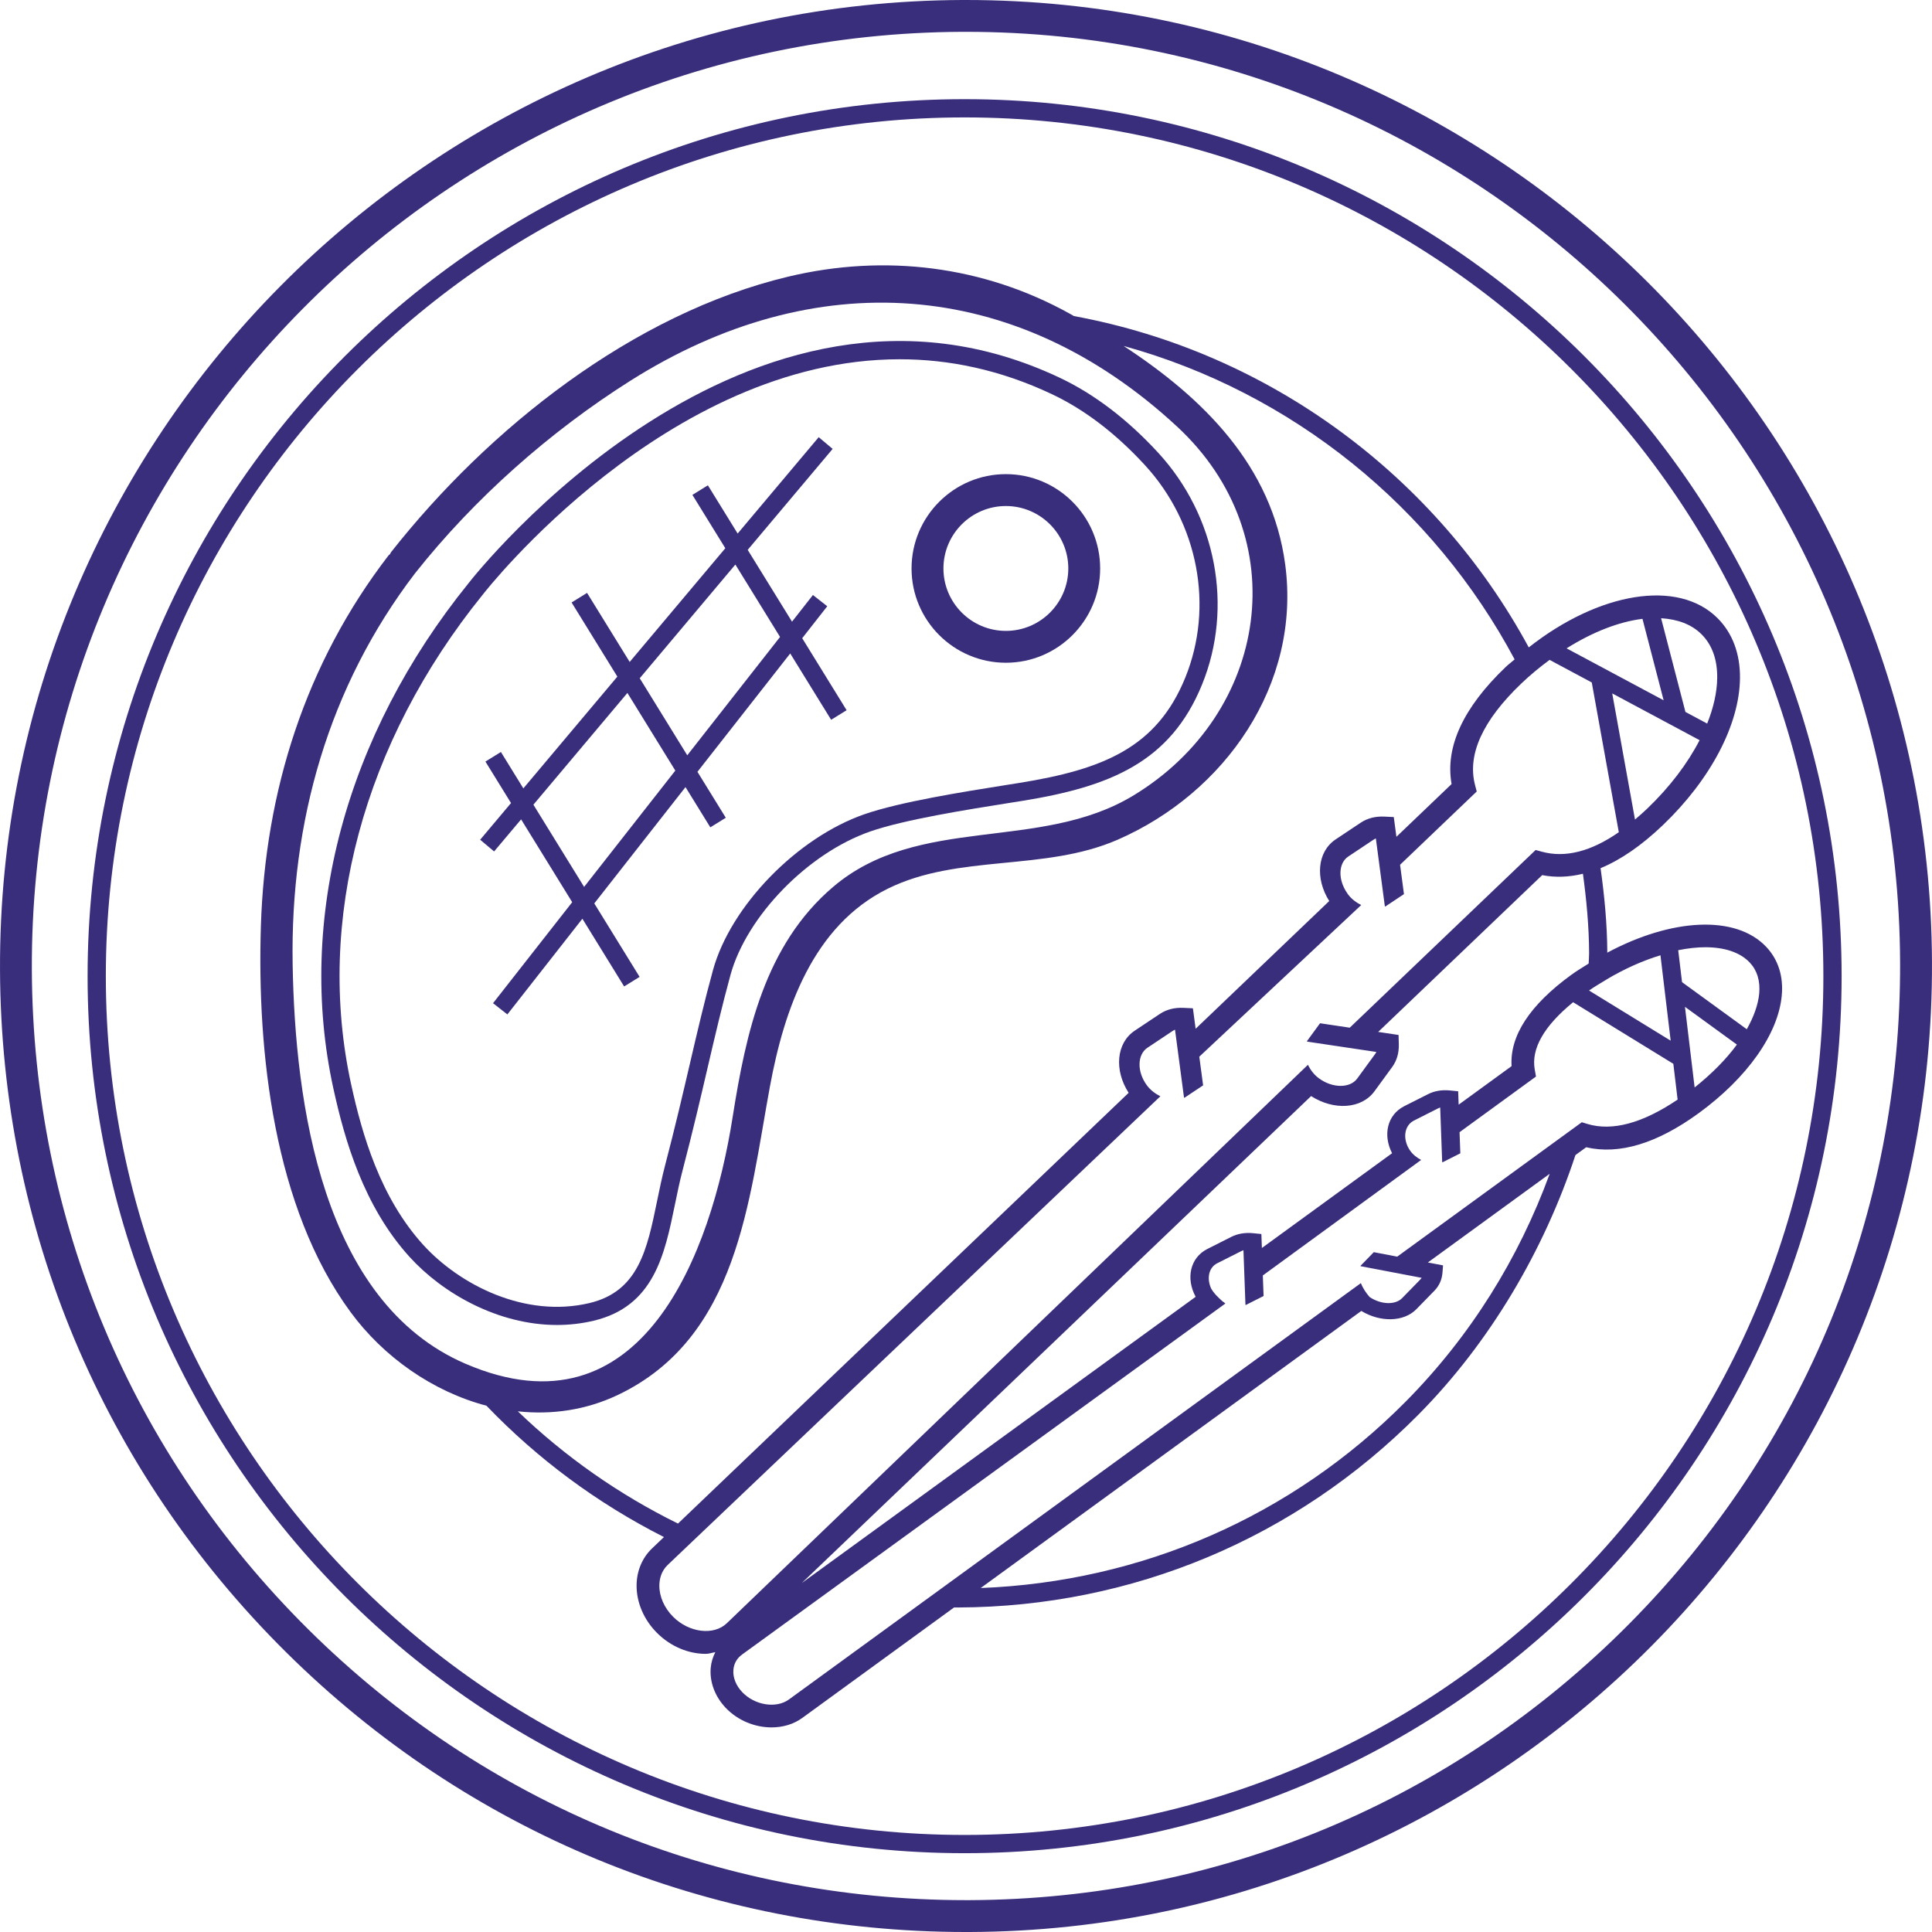 <?xml version="1.0" encoding="UTF-8"?> <svg xmlns="http://www.w3.org/2000/svg" xmlns:xlink="http://www.w3.org/1999/xlink" fill="#392e7c" height="800px" width="800px" version="1.1" id="Layer_1" viewBox="0 0 240.64 240.64" xml:space="preserve"> <g id="SVGRepo_bgCarrier" stroke-width="0"></g> <g id="SVGRepo_tracerCarrier" stroke-linecap="round" stroke-linejoin="round"></g> <g id="SVGRepo_iconCarrier"> <g> <g> <g> <path d="M120.146,12.352c-60.232,0-109.236,49-109.236,109.236s49,109.236,109.236,109.236c60.236,0,109.236-49,109.236-109.236 C229.382,61.352,180.378,12.352,120.146,12.352z M120.146,228.552c-58.98,0-106.964-47.984-106.964-106.964 S61.166,14.624,120.146,14.624S227.11,62.608,227.11,121.588C227.11,180.568,179.126,228.552,120.146,228.552z"></path> <path d="M120.326,0c-0.16,0-0.332,0-0.492,0C53.49,0.268-0.266,54.464,0.002,120.808c0.128,32.14,12.768,62.304,35.584,84.936 c22.7,22.516,52.768,34.896,84.72,34.896c0.168,0,0.336,0,0.5,0c66.344-0.268,120.1-54.46,119.832-120.808 C240.37,53.652,186.45,0,120.326,0z M202.926,202.26c-21.888,22.064-51.056,34.284-82.136,34.412c-0.164,0-0.324,0-0.488,0 c-30.896,0-59.976-11.976-81.924-33.748c-22.064-21.888-34.284-51.056-34.412-82.136C3.706,56.632,55.69,4.224,119.846,3.964 c0.16,0,0.316,0,0.476,0c63.936,0,116.088,51.888,116.344,115.884C236.794,150.928,224.81,180.196,202.926,202.26z"></path> <path d="M79.666,121.676l-5.644-9.152l11.36-14.488l3.092,5.012l1.928-1.192l-3.532-5.724l11.556-14.74l5.096,8.26l1.928-1.192 l-5.532-8.968l3.12-3.98l-1.784-1.4l-2.604,3.32l-5.52-8.944l10.58-12.576l-1.736-1.46L91.878,66.456l-3.708-6.008l-1.928,1.192 l4.1,6.644L78.43,82.448l-5.308-8.6l-1.928,1.192l5.7,9.236l-11.708,13.92l-2.796-4.532l-1.928,1.192l3.188,5.168l-3.844,4.568 l1.736,1.46l3.364-3.996l6.364,10.316l-9.86,12.58l1.784,1.4l9.344-11.92l5.2,8.436L79.666,121.676z M91.594,70.316l5.564,9.02 l-11.556,14.74l-5.92-9.596L91.594,70.316z M66.438,100.228l11.708-13.92l5.968,9.672l-11.36,14.488L66.438,100.228z"></path> <path d="M73.954,164.5c7.508-1.792,8.832-8.236,10.112-14.468c0.292-1.416,0.584-2.856,0.956-4.268 c1.284-4.924,2.244-9.032,3.128-12.836c0.912-3.912,1.772-7.604,2.832-11.484c2.012-7.34,9.668-15.2,17.432-17.888 c4.276-1.48,12.028-2.708,17.156-3.524l1.74-0.276c10.916-1.76,18.476-4.804,22.42-14.516c3.916-9.648,1.772-20.968-5.464-28.84 c-3.816-4.152-7.928-7.288-12.232-9.332c-38.948-18.452-72.9,24.568-73.668,25.564c-15.32,18.924-21.46,41.864-16.844,62.94 c1.416,6.464,3.776,14.692,9.504,20.996c4.128,4.544,11.028,8.464,18.348,8.464C70.894,165.032,72.426,164.864,73.954,164.5z M52.714,155.052c-5.372-5.916-7.616-13.776-8.972-19.964c-4.468-20.404,1.508-42.652,16.4-61.04l0.02-0.024 c0.272-0.352,22.876-29.276,51.9-29.276c6.1,0,12.488,1.28,19.008,4.372c4.04,1.916,7.92,4.88,11.536,8.816 c6.644,7.232,8.62,17.612,5.032,26.452c-3.56,8.764-10.276,11.452-20.676,13.128l-1.736,0.276 c-5.208,0.828-13.08,2.076-17.544,3.62c-8.4,2.912-16.692,11.444-18.88,19.436c-1.076,3.92-1.94,7.636-2.856,11.568 c-0.884,3.784-1.832,7.876-3.116,12.776c-0.38,1.456-0.684,2.932-0.984,4.388c-1.24,6.044-2.312,11.264-8.416,12.72 C65.414,164.212,57.246,160.036,52.714,155.052z"></path> <path d="M219.978,117.92c-3.816-4.012-11.804-3.532-19.78,0.736c-0.02-3.576-0.356-7.072-0.84-10.52 c2.516-1.04,5.108-2.828,7.76-5.36c5.948-5.688,9.54-12.524,9.604-18.288c0.036-3.04-0.928-5.628-2.784-7.484 c-4.94-4.944-14.812-3.232-23.524,3.632c-11.496-21.224-32.156-36.748-56.648-41.268c-0.16-0.088-0.32-0.184-0.476-0.272 c-10.796-6.008-23.112-7.5-35.088-4.644c-19.348,4.608-37.328,18.876-49.5,34.328c-0.06,0.076-0.072,0.16-0.12,0.236 c-0.06,0.064-0.136,0.096-0.192,0.168C38.07,82.592,33.022,98.5,32.494,115.356c-0.488,15.684,1.612,35.064,11.172,48.072 c4.12,5.608,10.252,9.904,16.924,11.66c6.364,6.636,13.832,12.172,22.108,16.36l-1.492,1.424 c-1.216,1.164-1.896,2.784-1.916,4.564c-0.024,2.144,0.904,4.312,2.544,5.952c1.72,1.72,3.952,2.608,6.068,2.608 c0.412,0,0.792-0.144,1.192-0.212c-0.296,0.596-0.504,1.24-0.568,1.932c-0.16,1.768,0.52,3.592,1.864,5.004 c1.516,1.592,3.652,2.436,5.708,2.436c1.388,0,2.74-0.384,3.832-1.18l18.904-13.76c0.064,0,0.128,0.004,0.192,0.004h0.332 c21.68-0.088,42.028-8.612,57.296-24.004c8.984-9.056,15.692-20.576,19.576-32.348l1.336-0.972 c4.112,0.956,8.824-0.464,14.008-4.24c6.052-4.408,9.92-9.884,10.352-14.652C222.154,121.596,221.474,119.496,219.978,117.92z M199.974,122.08c0.024,0,0.052-0.012,0.076-0.012c0-0.012,0-0.028,0-0.04c2.28-1.36,4.56-2.376,6.768-3.044l1.272,10.636 l-10.168-6.248C198.602,122.904,199.29,122.492,199.974,122.08z M188.274,132.792l-6.592,4.8l-0.06-1.668l-1.048-0.104 c-0.98-0.096-1.904,0.06-2.68,0.452l-2.996,1.512c-2.12,1.08-2.672,3.592-1.508,5.856l-16.216,11.804l-0.064-1.74l-1.048-0.104 c-0.98-0.096-1.904,0.06-2.68,0.452l-2.996,1.512c-2.156,1.088-2.704,3.668-1.46,5.96l-49.06,35.652l63.44-60.652 c2.828,1.812,6.268,1.624,7.892-0.6l2.208-3.024c0.572-0.78,0.856-1.76,0.824-2.836l-0.032-1.152l-2.536-0.38L192.09,109 c1.644,0.324,3.34,0.252,5.072-0.168c0.44,3.244,0.756,6.528,0.768,9.888c0,0.436-0.036,0.864-0.056,1.296 c-0.724,0.456-1.452,0.888-2.168,1.408C190.538,125.188,188.042,129.008,188.274,132.792z M205.162,100.724 c-0.512,0.488-1.016,0.928-1.516,1.356l-2.836-15.712l10.884,5.824C210.194,95.096,207.978,98.032,205.162,100.724z M211.934,79.004c1.324,1.324,1.98,3.156,1.952,5.448c-0.02,1.784-0.464,3.708-1.248,5.672l-2.708-1.448l-3.032-11.672 C208.93,77.124,210.682,77.752,211.934,79.004z M204.578,77.08l2.636,10.144l-12.088-6.468 C198.378,78.708,201.67,77.436,204.578,77.08z M57.986,169.864c-17.916-7.708-21.248-32.536-21.536-49.8 c-0.296-17.684,4.464-34.536,15.236-48.644c7.396-9.344,16.82-17.672,26.848-24.008c22.828-14.42,47.852-13.008,68.064,5.708 c14.888,13.784,11.412,35.792-5.464,45.984c-11.66,7.04-26.708,2.296-37.368,11.364c-8.5,7.228-10.856,18.18-12.512,28.672 C88.598,156.028,80.01,179.336,57.986,169.864z M64.498,175.788c4.18,0.448,8.452-0.128,12.492-2.056 c14.944-7.14,16.268-24.132,18.916-38.444c1.76-9.524,5.336-19.984,14.668-24.596c8.792-4.348,19.492-2.116,28.624-6.096 c13.396-5.84,22.86-19.36,20.884-34.26c-1.632-12.32-10.232-20.776-20.128-27.244c21.064,5.808,38.608,20.132,48.7,39.04 c-0.372,0.328-0.756,0.604-1.12,0.952c-5.292,5.06-7.552,9.956-6.732,14.572l-6.872,6.572l-0.328-2.46l-1.176-0.056 c-1.1-0.052-2.108,0.204-2.92,0.744l-3.14,2.092c-2.304,1.532-2.572,4.88-0.804,7.68l-16.64,15.908l-0.34-2.548l-1.176-0.056 c-1.1-0.052-2.108,0.204-2.92,0.744l-3.14,2.092c-2.32,1.544-2.588,4.932-0.768,7.748l-56.132,53.652 C77.078,186.14,70.362,181.424,64.498,175.788z M83.842,201.38c-1.104-1.104-1.732-2.532-1.716-3.916 c0.008-0.716,0.196-1.736,1.04-2.544l61.364-58.372c-0.624-0.316-1.224-0.748-1.688-1.376c-1.24-1.68-1.204-3.816,0.076-4.668 l3.14-2.092c0.092-0.06,0.192-0.116,0.296-0.16l1.12,8.452c-0.004,0.028,0.032,0.024,0.088,0.008l2.292-1.524l-0.476-3.572 l20.168-18.888c-0.608-0.308-1.192-0.732-1.652-1.336c-0.036-0.048-0.064-0.104-0.1-0.156c-1.156-1.66-1.112-3.716,0.14-4.552 l3.14-2.092c0.092-0.06,0.192-0.116,0.296-0.16l1.12,8.452c-0.004,0.028,0.032,0.024,0.088,0.008l2.292-1.524l-0.484-3.656 l9.548-9.128l-0.212-0.808c-0.988-3.788,0.952-8.04,5.764-12.64c1.14-1.092,2.324-2.056,3.524-2.944l5.252,2.812l3.368,18.652 c-3.46,2.408-6.668,3.224-9.588,2.428l-0.772-0.212l-23.152,22.132l-3.7-0.552l-1.612,2.204c-0.016,0.052-0.02,0.088,0.008,0.084 l8.616,1.288c-0.048,0.1-0.108,0.196-0.172,0.284l-2.208,3.024c-0.9,1.232-3.088,1.22-4.776-0.028 c-0.632-0.468-1.06-1.064-1.368-1.68l-72.384,69.56C88.894,203.74,85.834,203.368,83.842,201.38z M175.05,174.612 c-14.18,14.292-32.884,22.408-52.9,23.184l47.408-34.512c2.336,1.42,5.272,1.408,6.868-0.228l2.248-2.304 c0.58-0.596,0.924-1.364,0.992-2.224l0.072-0.92l-1.892-0.36l15.176-11.048C189.174,156.72,183.174,166.42,175.05,174.612z M197.698,139.988l-0.676-0.208l-22.992,16.74l-2.916-0.556l-1.636,1.68c-0.02,0.04-0.028,0.068,0,0.068l7.596,1.448 c-0.052,0.076-0.112,0.152-0.18,0.22l-2.248,2.304c-0.872,0.896-2.676,0.804-4.056-0.136c-0.444-0.516-0.832-1.076-1.084-1.732 l-71.24,51.86c-1.584,1.152-4.248,0.736-5.82-0.916c-0.784-0.824-1.184-1.84-1.096-2.796c0.068-0.768,0.44-1.42,1.08-1.884 l60.196-43.72c0-0.004-0.084-0.072-0.132-0.108l0.012-0.004c-0.276-0.148-0.48-0.408-0.724-0.616 c-0.36-0.34-0.712-0.752-0.932-1.144c-0.56-1.26-0.304-2.604,0.756-3.14l2.996-1.512c0.088-0.044,0.18-0.084,0.276-0.116 l0.248,6.796c-0.004,0.02,0.028,0.02,0.076,0.012l2.184-1.104l-0.096-2.56l19.72-14.388c-0.528-0.284-1.028-0.656-1.388-1.18 c-0.96-1.4-0.736-3.104,0.488-3.72l2.996-1.516c0.088-0.044,0.18-0.084,0.276-0.112l0.248,6.796 c-0.004,0.02,0.028,0.02,0.076,0.012l2.184-1.104l-0.096-2.632l9.52-6.932l-0.156-0.872c-0.46-2.6,1.156-5.42,4.78-8.384 l12.484,7.672l0.532,4.456C204.646,139.872,200.842,140.944,197.698,139.988z M211.074,135.448l-1.204-10.044l6.468,4.704 C214.998,131.94,213.194,133.76,211.074,135.448z M219.118,123.744c-0.132,1.392-0.676,2.908-1.548,4.452l-8.064-5.864 l-0.476-3.98c1.188-0.24,2.328-0.368,3.38-0.368c2.352,0,4.296,0.612,5.516,1.892 C218.858,120.856,219.258,122.16,219.118,123.744z"></path> <path d="M125.286,82.548c6.476,0,11.744-5.268,11.744-11.744c0-6.476-5.268-11.748-11.744-11.748s-11.748,5.268-11.748,11.748 C113.538,77.284,118.81,82.548,125.286,82.548z M125.286,63.028c4.288,0,7.776,3.488,7.776,7.776 c0,4.288-3.488,7.776-7.776,7.776c-4.288,0-7.776-3.488-7.776-7.776C117.51,66.516,120.998,63.028,125.286,63.028z"></path> </g> </g> </g> </g> </svg> 
